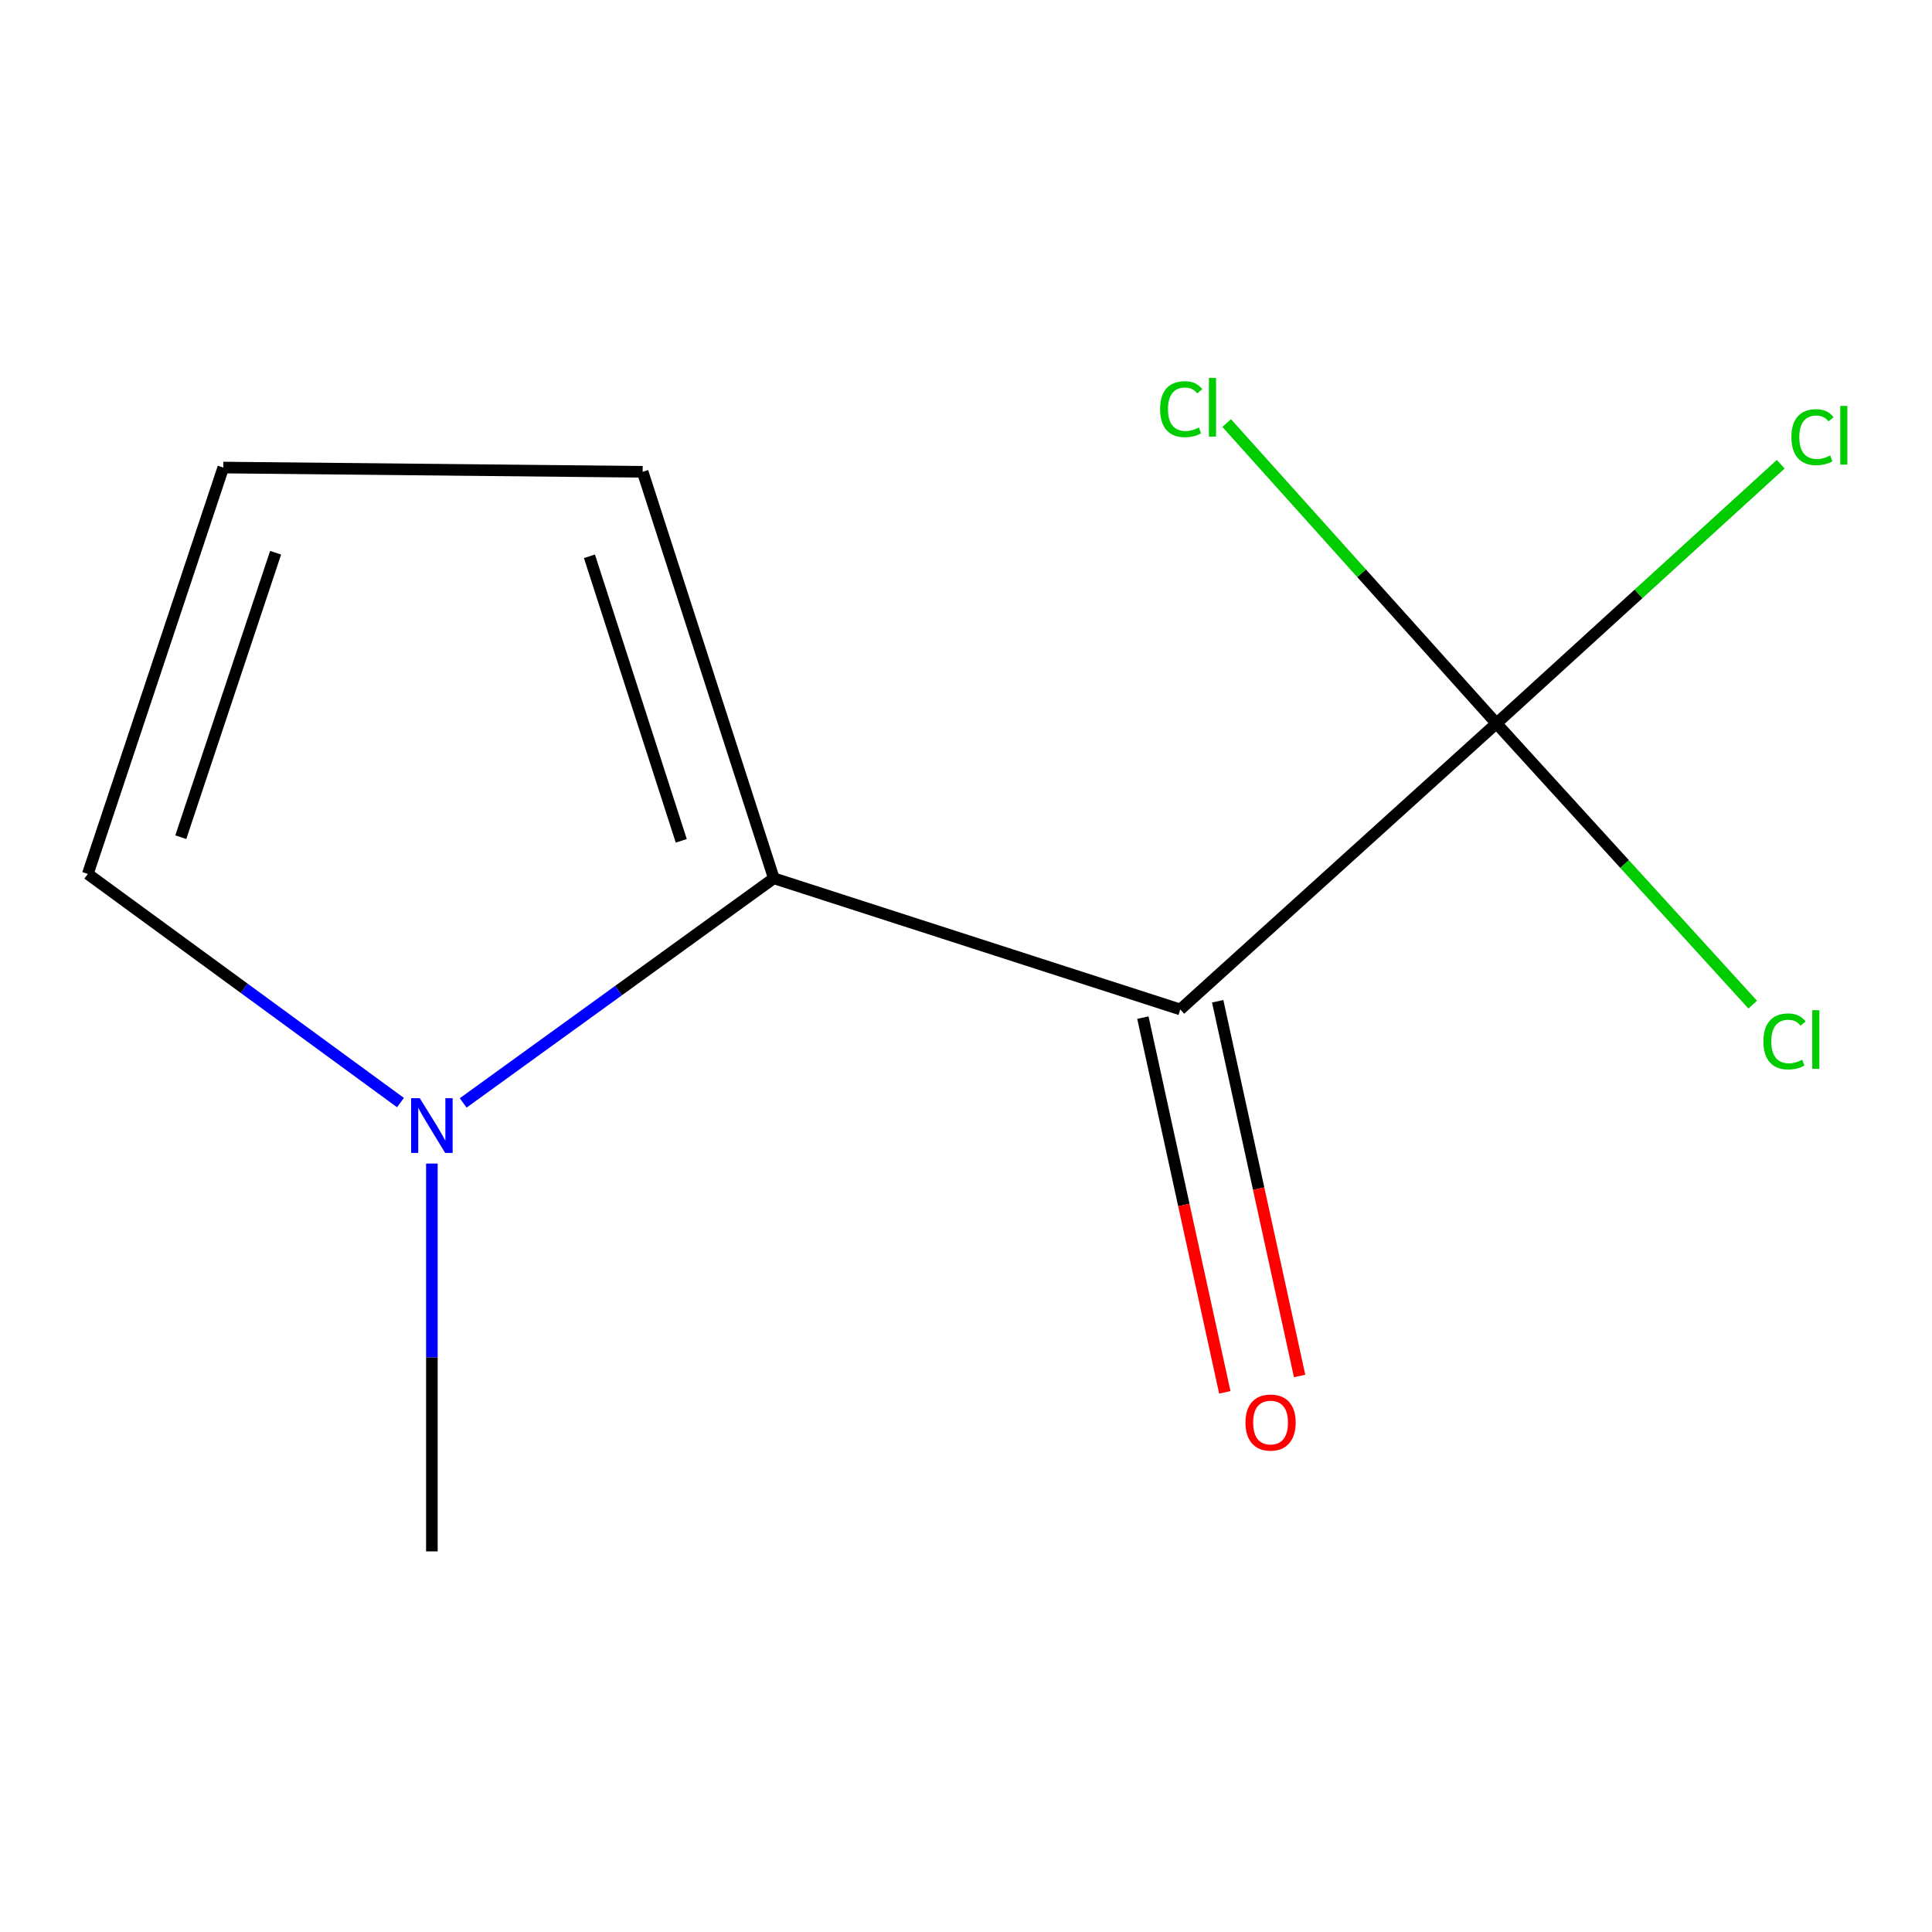 <?xml version='1.0' encoding='iso-8859-1'?>
<svg version='1.1' baseProfile='full'
              xmlns='http://www.w3.org/2000/svg'
                      xmlns:rdkit='http://www.rdkit.org/xml'
                      xmlns:xlink='http://www.w3.org/1999/xlink'
                  xml:space='preserve'
width='1000px' height='1000px' viewBox='0 0 1000 1000'>
<!-- END OF HEADER -->
<rect style='opacity:1.0;fill:#FFFFFF;stroke:none' width='1000' height='1000' x='0' y='0'> </rect>
<path class='bond-0' d='M 610.915,522.489 L 400.525,454.597' style='fill:none;fill-rule:evenodd;stroke:#000000;stroke-width:6px;stroke-linecap:butt;stroke-linejoin:miter;stroke-opacity:1' />
<path class='bond-1' d='M 610.915,522.489 L 774.555,374.44' style='fill:none;fill-rule:evenodd;stroke:#000000;stroke-width:6px;stroke-linecap:butt;stroke-linejoin:miter;stroke-opacity:1' />
<path class='bond-4' d='M 591.554,526.722 L 612.755,623.696' style='fill:none;fill-rule:evenodd;stroke:#000000;stroke-width:6px;stroke-linecap:butt;stroke-linejoin:miter;stroke-opacity:1' />
<path class='bond-4' d='M 612.755,623.696 L 633.956,720.67' style='fill:none;fill-rule:evenodd;stroke:#FF0000;stroke-width:6px;stroke-linecap:butt;stroke-linejoin:miter;stroke-opacity:1' />
<path class='bond-4' d='M 630.277,518.256 L 651.478,615.23' style='fill:none;fill-rule:evenodd;stroke:#000000;stroke-width:6px;stroke-linecap:butt;stroke-linejoin:miter;stroke-opacity:1' />
<path class='bond-4' d='M 651.478,615.23 L 672.68,712.204' style='fill:none;fill-rule:evenodd;stroke:#FF0000;stroke-width:6px;stroke-linecap:butt;stroke-linejoin:miter;stroke-opacity:1' />
<path class='bond-2' d='M 400.525,454.597 L 320.133,512.733' style='fill:none;fill-rule:evenodd;stroke:#000000;stroke-width:6px;stroke-linecap:butt;stroke-linejoin:miter;stroke-opacity:1' />
<path class='bond-2' d='M 320.133,512.733 L 239.74,570.869' style='fill:none;fill-rule:evenodd;stroke:#0000FF;stroke-width:6px;stroke-linecap:butt;stroke-linejoin:miter;stroke-opacity:1' />
<path class='bond-3' d='M 400.525,454.597 L 332.633,244.207' style='fill:none;fill-rule:evenodd;stroke:#000000;stroke-width:6px;stroke-linecap:butt;stroke-linejoin:miter;stroke-opacity:1' />
<path class='bond-3' d='M 352.618,435.212 L 305.094,287.938' style='fill:none;fill-rule:evenodd;stroke:#000000;stroke-width:6px;stroke-linecap:butt;stroke-linejoin:miter;stroke-opacity:1' />
<path class='bond-7' d='M 774.555,374.44 L 848.126,307.366' style='fill:none;fill-rule:evenodd;stroke:#000000;stroke-width:6px;stroke-linecap:butt;stroke-linejoin:miter;stroke-opacity:1' />
<path class='bond-7' d='M 848.126,307.366 L 921.696,240.292' style='fill:none;fill-rule:evenodd;stroke:#00CC00;stroke-width:6px;stroke-linecap:butt;stroke-linejoin:miter;stroke-opacity:1' />
<path class='bond-8' d='M 774.555,374.44 L 704.74,296.706' style='fill:none;fill-rule:evenodd;stroke:#000000;stroke-width:6px;stroke-linecap:butt;stroke-linejoin:miter;stroke-opacity:1' />
<path class='bond-8' d='M 704.74,296.706 L 634.924,218.972' style='fill:none;fill-rule:evenodd;stroke:#00CC00;stroke-width:6px;stroke-linecap:butt;stroke-linejoin:miter;stroke-opacity:1' />
<path class='bond-9' d='M 774.555,374.44 L 840.881,447.221' style='fill:none;fill-rule:evenodd;stroke:#000000;stroke-width:6px;stroke-linecap:butt;stroke-linejoin:miter;stroke-opacity:1' />
<path class='bond-9' d='M 840.881,447.221 L 907.207,520.002' style='fill:none;fill-rule:evenodd;stroke:#00CC00;stroke-width:6px;stroke-linecap:butt;stroke-linejoin:miter;stroke-opacity:1' />
<path class='bond-5' d='M 207.285,570.697 L 126.37,511.524' style='fill:none;fill-rule:evenodd;stroke:#0000FF;stroke-width:6px;stroke-linecap:butt;stroke-linejoin:miter;stroke-opacity:1' />
<path class='bond-5' d='M 126.37,511.524 L 45.455,452.351' style='fill:none;fill-rule:evenodd;stroke:#000000;stroke-width:6px;stroke-linecap:butt;stroke-linejoin:miter;stroke-opacity:1' />
<path class='bond-10' d='M 223.54,602.255 L 223.54,702.625' style='fill:none;fill-rule:evenodd;stroke:#0000FF;stroke-width:6px;stroke-linecap:butt;stroke-linejoin:miter;stroke-opacity:1' />
<path class='bond-10' d='M 223.54,702.625 L 223.54,802.995' style='fill:none;fill-rule:evenodd;stroke:#000000;stroke-width:6px;stroke-linecap:butt;stroke-linejoin:miter;stroke-opacity:1' />
<path class='bond-6' d='M 332.633,244.207 L 115.57,242.005' style='fill:none;fill-rule:evenodd;stroke:#000000;stroke-width:6px;stroke-linecap:butt;stroke-linejoin:miter;stroke-opacity:1' />
<path class='bond-11' d='M 45.455,452.351 L 115.57,242.005' style='fill:none;fill-rule:evenodd;stroke:#000000;stroke-width:6px;stroke-linecap:butt;stroke-linejoin:miter;stroke-opacity:1' />
<path class='bond-11' d='M 93.576,433.334 L 142.657,286.091' style='fill:none;fill-rule:evenodd;stroke:#000000;stroke-width:6px;stroke-linecap:butt;stroke-linejoin:miter;stroke-opacity:1' />
<path  class='atom-3' d='M 217.28 568.425
L 226.56 583.425
Q 227.48 584.905, 228.96 587.585
Q 230.44 590.265, 230.52 590.425
L 230.52 568.425
L 234.28 568.425
L 234.28 596.745
L 230.4 596.745
L 220.44 580.345
Q 219.28 578.425, 218.04 576.225
Q 216.84 574.025, 216.48 573.345
L 216.48 596.745
L 212.8 596.745
L 212.8 568.425
L 217.28 568.425
' fill='#0000FF'/>
<path  class='atom-5' d='M 644.644 736.307
Q 644.644 729.507, 648.004 725.707
Q 651.364 721.907, 657.644 721.907
Q 663.924 721.907, 667.284 725.707
Q 670.644 729.507, 670.644 736.307
Q 670.644 743.187, 667.244 747.107
Q 663.844 750.987, 657.644 750.987
Q 651.404 750.987, 648.004 747.107
Q 644.644 743.227, 644.644 736.307
M 657.644 747.787
Q 661.964 747.787, 664.284 744.907
Q 666.644 741.987, 666.644 736.307
Q 666.644 730.747, 664.284 727.947
Q 661.964 725.107, 657.644 725.107
Q 653.324 725.107, 650.964 727.907
Q 648.644 730.707, 648.644 736.307
Q 648.644 742.027, 650.964 744.907
Q 653.324 747.787, 657.644 747.787
' fill='#FF0000'/>
<path  class='atom-8' d='M 927.231 226.27
Q 927.231 219.23, 930.511 215.55
Q 933.831 211.83, 940.111 211.83
Q 945.951 211.83, 949.071 215.95
L 946.431 218.11
Q 944.151 215.11, 940.111 215.11
Q 935.831 215.11, 933.551 217.99
Q 931.311 220.83, 931.311 226.27
Q 931.311 231.87, 933.631 234.75
Q 935.991 237.63, 940.551 237.63
Q 943.671 237.63, 947.311 235.75
L 948.431 238.75
Q 946.951 239.71, 944.711 240.27
Q 942.471 240.83, 939.991 240.83
Q 933.831 240.83, 930.511 237.07
Q 927.231 233.31, 927.231 226.27
' fill='#00CC00'/>
<path  class='atom-8' d='M 952.511 210.11
L 956.191 210.11
L 956.191 240.47
L 952.511 240.47
L 952.511 210.11
' fill='#00CC00'/>
<path  class='atom-9' d='M 600.465 211.78
Q 600.465 204.74, 603.745 201.06
Q 607.065 197.34, 613.345 197.34
Q 619.185 197.34, 622.305 201.46
L 619.665 203.62
Q 617.385 200.62, 613.345 200.62
Q 609.065 200.62, 606.785 203.5
Q 604.545 206.34, 604.545 211.78
Q 604.545 217.38, 606.865 220.26
Q 609.225 223.14, 613.785 223.14
Q 616.905 223.14, 620.545 221.26
L 621.665 224.26
Q 620.185 225.22, 617.945 225.78
Q 615.705 226.34, 613.225 226.34
Q 607.065 226.34, 603.745 222.58
Q 600.465 218.82, 600.465 211.78
' fill='#00CC00'/>
<path  class='atom-9' d='M 625.745 195.62
L 629.425 195.62
L 629.425 225.98
L 625.745 225.98
L 625.745 195.62
' fill='#00CC00'/>
<path  class='atom-10' d='M 912.741 539.038
Q 912.741 531.998, 916.021 528.318
Q 919.341 524.598, 925.621 524.598
Q 931.461 524.598, 934.581 528.718
L 931.941 530.878
Q 929.661 527.878, 925.621 527.878
Q 921.341 527.878, 919.061 530.758
Q 916.821 533.598, 916.821 539.038
Q 916.821 544.638, 919.141 547.518
Q 921.501 550.398, 926.061 550.398
Q 929.181 550.398, 932.821 548.518
L 933.941 551.518
Q 932.461 552.478, 930.221 553.038
Q 927.981 553.598, 925.501 553.598
Q 919.341 553.598, 916.021 549.838
Q 912.741 546.078, 912.741 539.038
' fill='#00CC00'/>
<path  class='atom-10' d='M 938.021 522.878
L 941.701 522.878
L 941.701 553.238
L 938.021 553.238
L 938.021 522.878
' fill='#00CC00'/>
</svg>

